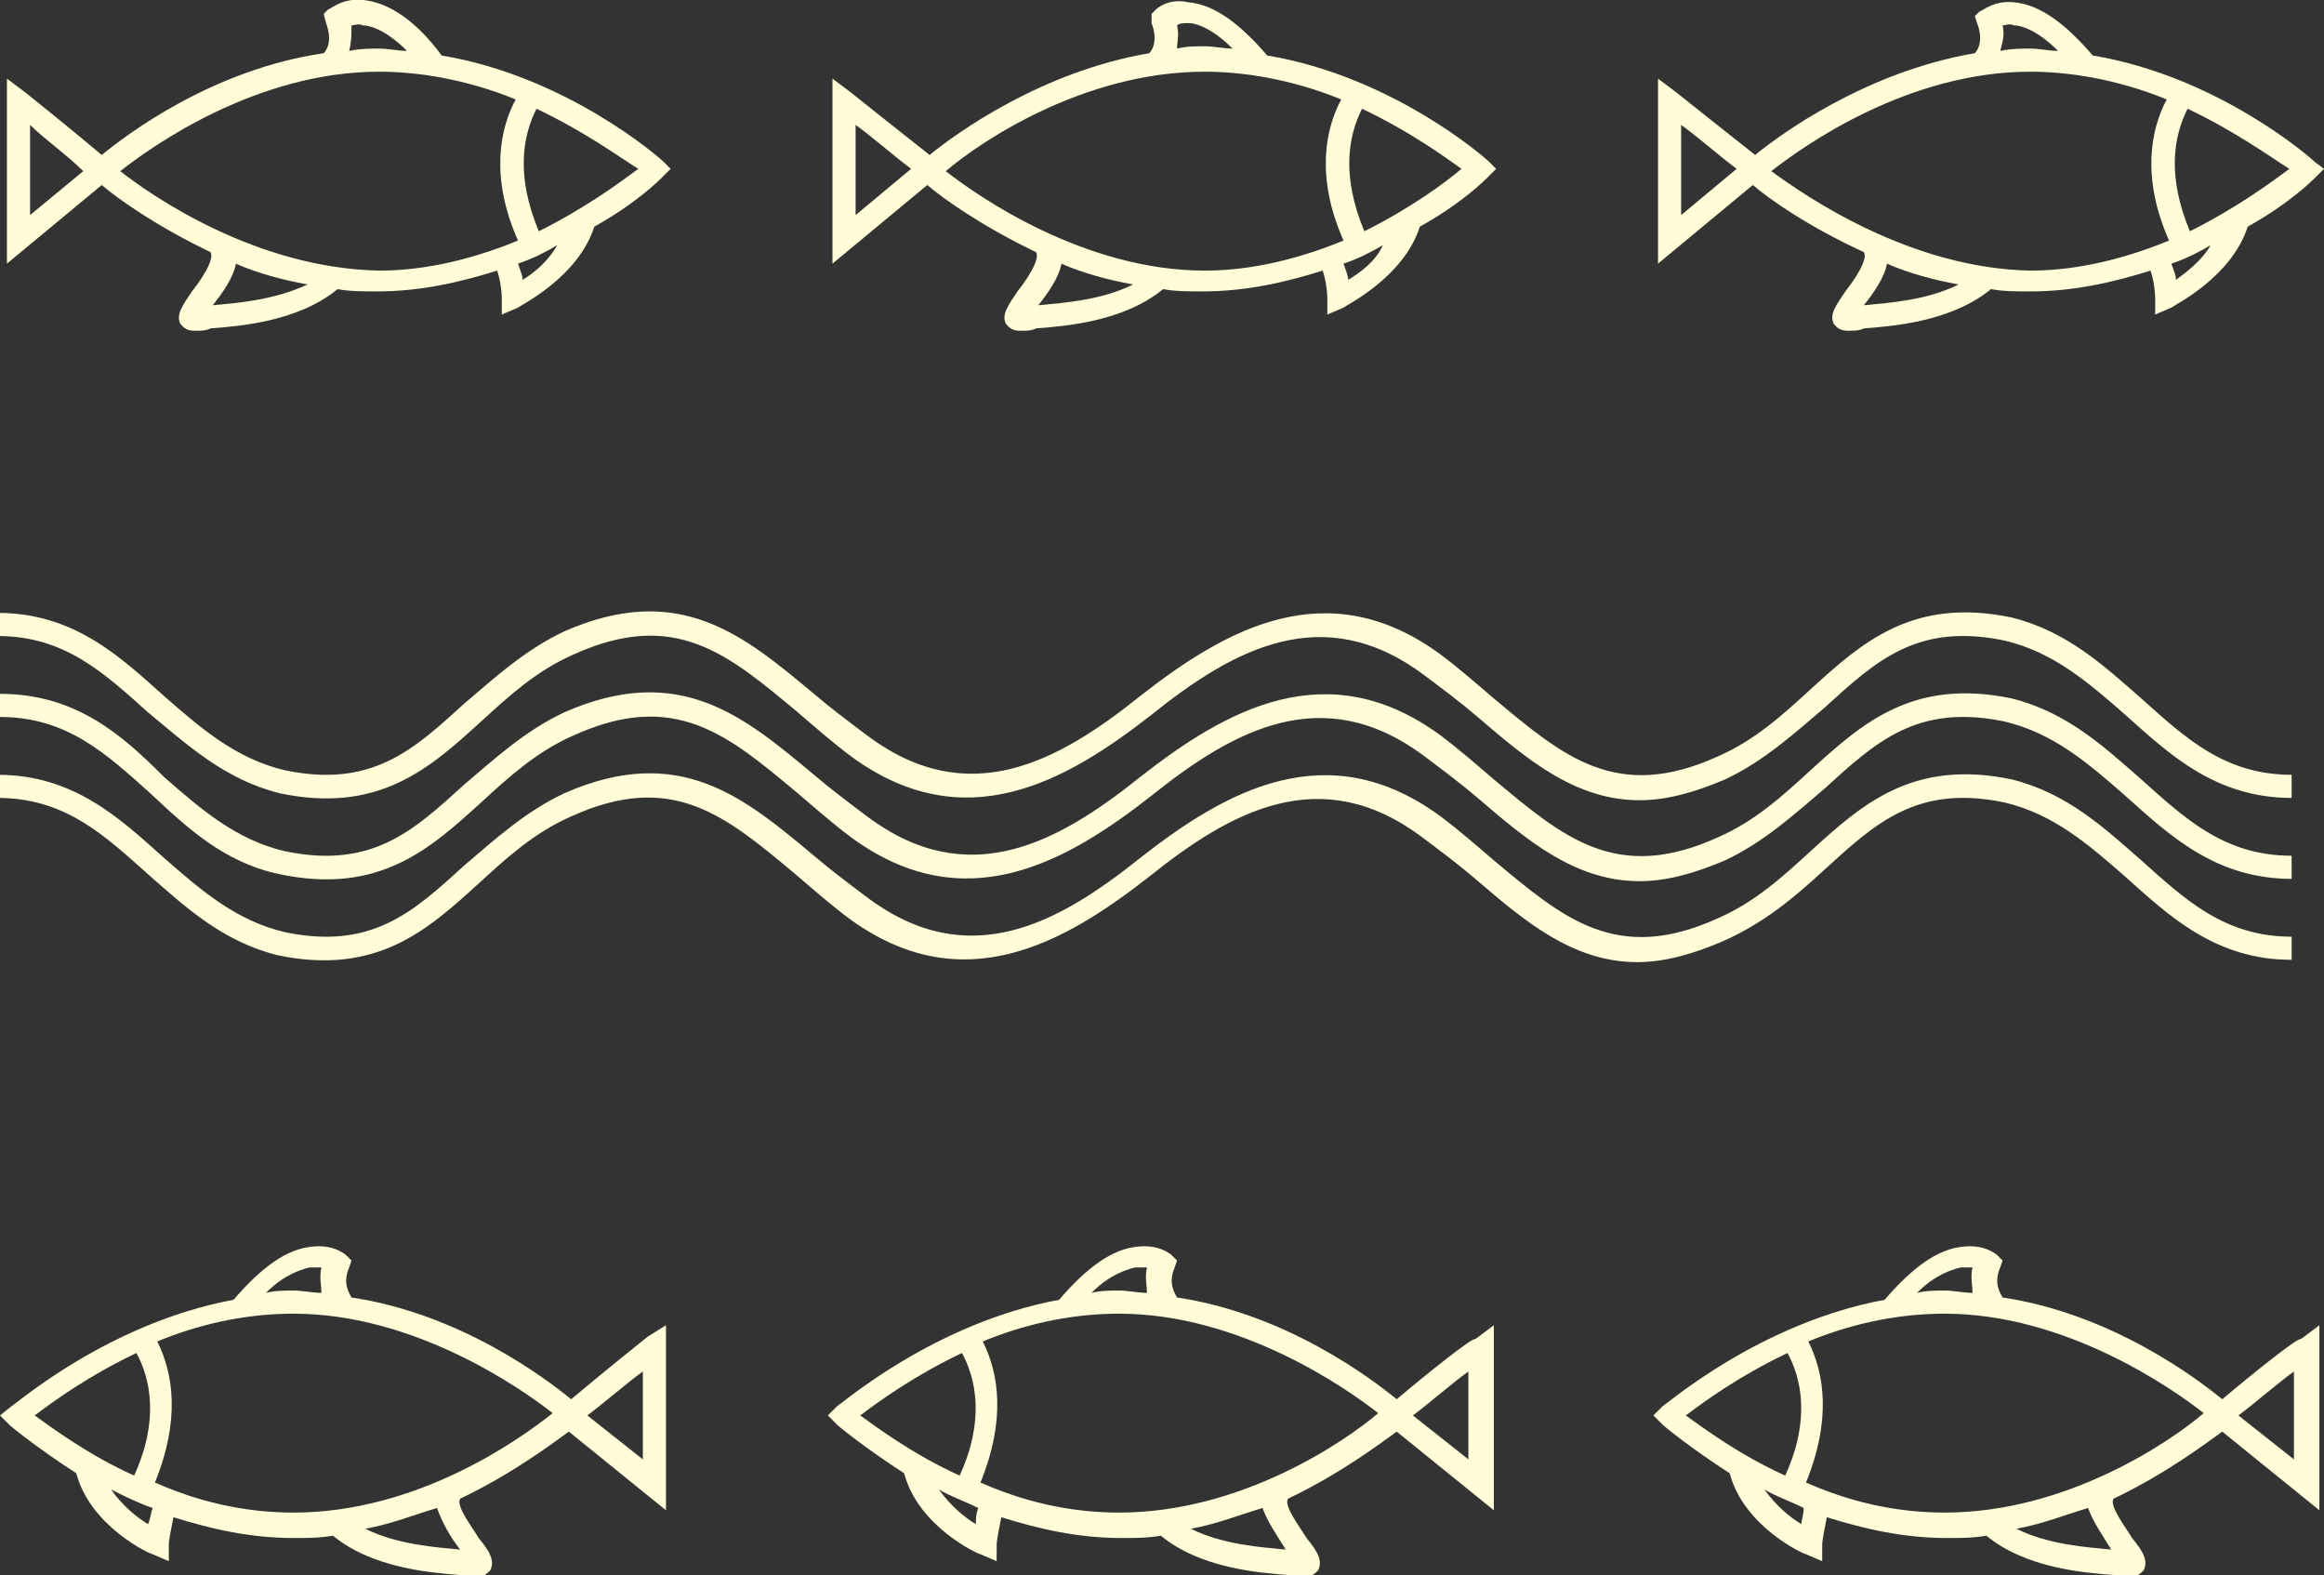 <?xml version="1.0" encoding="utf-8"?>
<!-- Generator: Adobe Illustrator 19.0.0, SVG Export Plug-In . SVG Version: 6.00 Build 0)  -->
<svg version="1.1" id="Layer_1" xmlns="http://www.w3.org/2000/svg" xmlns:xlink="http://www.w3.org/1999/xlink" x="0px" y="0px"
	 viewBox="0 0 100.5 68.1" style="enable-background:new 0 0 100.5 68.1;" xml:space="preserve">
<rect x="0" y="0" width="100.5" height="68.1" fill="#333333" stroke="none"/>
<style type="text/css">
	.st0{fill:#FFFCD7;}
</style>
<g id="XMLID_2_">
	<path id="XMLID_3_" class="st0" d="M12.1,34.3c4.3,0.9,6.5-1.1,8.7-3.1c1.2-1.1,2.4-2.2,4-2.9c4.4-2,6.7,0,9.7,2.5
		c0.7,0.6,1.5,1.3,2.3,1.9c4.9,3.6,9.3,1.1,13-1.8c3.5-2.8,7.4-5,11.8-1.7c0.8,0.6,1.6,1.2,2.3,1.8c2.1,1.8,4.2,3.6,7,3.6
		c1.1,0,2.3-0.3,3.7-0.9c1.7-0.8,3-2,4.3-3.1c2.2-2,4-3.7,7.8-2.9c2.1,0.5,3.6,1.8,5.2,3.2c1.9,1.7,3.9,3.6,7.2,3.6v-1
		c-2.9,0-4.6-1.6-6.5-3.3c-1.6-1.4-3.2-2.9-5.6-3.5c-4.3-0.9-6.5,1.1-8.7,3.1c-1.2,1.1-2.4,2.2-4,2.9c-4.4,2-6.7,0-9.7-2.5
		c-0.7-0.6-1.5-1.3-2.3-1.9c-4.9-3.6-9.3-1.1-13,1.8c-3.5,2.8-7.4,5-11.8,1.7c-0.8-0.6-1.6-1.2-2.3-1.8c-3-2.5-5.8-4.9-10.8-2.7
		c-1.7,0.8-3,2-4.3,3.1c-2.2,2-4,3.7-7.8,2.9c-2.1-0.5-3.6-1.8-5.2-3.2c-1.9-1.7-3.9-3.6-7.2-3.6v1c2.9,0,4.6,1.6,6.5,3.3
		C8.1,32.2,9.7,33.7,12.1,34.3z"/>
	<path id="XMLID_122_" class="st0" d="M12.1,37.8c4.3,0.9,6.5-1.1,8.7-3.1c1.2-1.1,2.4-2.2,4-2.9c4.4-2,6.7,0,9.7,2.5
		c0.7,0.6,1.5,1.3,2.3,1.9c4.9,3.6,9.3,1.1,13-1.8c3.5-2.8,7.4-5,11.8-1.7c0.8,0.6,1.6,1.2,2.3,1.8c2.1,1.8,4.2,3.6,7,3.6
		c1.1,0,2.3-0.3,3.7-0.9c1.7-0.8,3-2,4.3-3.1c2.2-2,4-3.7,7.8-2.9c2.1,0.5,3.6,1.8,5.2,3.2c1.9,1.7,3.9,3.6,7.2,3.6v-1
		c-2.9,0-4.6-1.6-6.5-3.3c-1.6-1.4-3.2-2.9-5.6-3.5c-4.3-0.9-6.5,1.1-8.7,3.1c-1.2,1.1-2.4,2.2-4,2.9c-4.4,2-6.7,0-9.7-2.5
		c-0.7-0.6-1.5-1.3-2.3-1.9c-4.9-3.6-9.3-1.1-13,1.8c-3.5,2.8-7.4,5-11.8,1.7c-0.8-0.6-1.6-1.2-2.3-1.8c-3-2.5-5.8-4.9-10.8-2.7
		c-1.7,0.8-3,2-4.3,3.1c-2.2,2-4,3.7-7.8,2.9c-2.1-0.5-3.6-1.8-5.2-3.2C5.3,31.8,3.3,30,0,30v1c2.9,0,4.6,1.6,6.5,3.3
		C8.1,35.8,9.7,37.3,12.1,37.8z"/>
	<path id="XMLID_123_" class="st0" d="M78.9,37.6c2.2-2,4-3.7,7.8-2.9c2.1,0.5,3.6,1.8,5.2,3.2c1.9,1.7,3.9,3.6,7.2,3.6v-1
		c-2.9,0-4.6-1.6-6.5-3.3c-1.6-1.4-3.2-2.9-5.6-3.5c-4.3-0.9-6.5,1.1-8.7,3.1c-1.2,1.1-2.4,2.2-4,2.9c-4.4,2-6.7,0-9.7-2.5
		c-0.7-0.6-1.5-1.3-2.3-1.9c-4.9-3.6-9.3-1.1-13,1.8c-3.5,2.8-7.4,5-11.8,1.7c-0.8-0.6-1.6-1.2-2.3-1.8c-3-2.5-5.8-4.9-10.8-2.7
		c-1.7,0.8-3,2-4.3,3.1c-2.2,2-4,3.7-7.8,2.9c-2.1-0.5-3.6-1.8-5.2-3.2c-1.9-1.7-3.9-3.6-7.2-3.6v1c2.9,0,4.6,1.6,6.5,3.3
		c1.6,1.4,3.2,2.9,5.6,3.5c4.3,0.9,6.5-1.1,8.7-3.1c1.2-1.1,2.4-2.2,4-2.9c4.4-2,6.7,0,9.7,2.5c0.7,0.6,1.5,1.3,2.3,1.9
		c4.9,3.6,9.3,1.1,13-1.8c3.5-2.8,7.4-5,11.8-1.7c0.8,0.6,1.6,1.2,2.3,1.8c2.1,1.8,4.2,3.6,7,3.6c1.1,0,2.3-0.3,3.7-0.9
		C76.3,39.9,77.6,38.8,78.9,37.6z"/>
	<path id="XMLID_126_" class="st0" d="M24.7,60.5c-1.1-0.9-4.8-3.7-9.5-4.4c-0.1-0.2-0.4-0.6-0.1-1.3l0.1-0.3l-0.2-0.2
		c-0.1-0.1-0.6-0.5-1.5-0.4c-1.1,0.1-2.2,0.9-3.4,2.3l0,0c-5.4,1-9.4,4.5-9.6,4.6L0,61.2l0.4,0.4c0.1,0.1,1.2,1,2.9,2.1
		c0.6,2.3,3.2,3.5,3.3,3.5l0.7,0.3l0-0.7c0-0.2,0.1-0.7,0.2-1.2c1.6,0.5,3.3,0.9,5.2,0.9c0.6,0,1.1,0,1.7-0.1
		c1.7,1.4,4.2,1.6,5.5,1.7c0.2,0,0.4,0,0.6,0.1c0,0,0.1,0,0.1,0c0.3,0,0.5-0.2,0.6-0.3c0.2-0.4,0-0.8-0.5-1.4
		c-0.3-0.5-1-1.4-0.8-1.7c2.3-1.1,4-2.4,4.7-2.9l4.2,3.4v-8L28,57.8C28,57.8,26,59.4,24.7,60.5z M13.4,54.8c0.2,0,0.4,0,0.5,0
		c-0.1,0.4,0,0.8,0,1.1c-0.4,0-0.8-0.1-1.2-0.1c-0.4,0-0.8,0-1.2,0.1C12.3,55.1,13,54.9,13.4,54.8z M5.9,58.5c0.6,1.1,1,2.9-0.1,5.3
		c-2-0.9-3.6-2.1-4.3-2.6C2.3,60.6,3.8,59.5,5.9,58.5z M6.4,65.9c-0.5-0.3-1.1-0.8-1.6-1.5C5.4,64.7,6,65,6.6,65.2
		C6.5,65.5,6.5,65.7,6.4,65.9z M19.9,67C19.9,67,19.9,67,19.9,67c-1-0.1-2.7-0.2-4.1-0.9c1.1-0.2,2.1-0.6,3.1-0.9
		C19.1,65.8,19.5,66.5,19.9,67z M12.7,65.4c-2.2,0-4.2-0.5-6-1.3c1.1-2.7,0.8-4.7,0.1-6.1c1.7-0.7,3.7-1.2,5.9-1.2
		c5.2,0,9.8,3.2,11.2,4.3l0,0l0,0C22.4,62.3,18,65.4,12.7,65.4z M27.8,63.1l-2.4-1.9c0.8-0.6,1.7-1.4,2.4-1.9V63.1z"/>
	<path id="XMLID_134_" class="st0" d="M60.4,60.5c-1.1-0.9-4.8-3.7-9.5-4.4c-0.1-0.2-0.4-0.6-0.1-1.3l0.1-0.3l-0.2-0.2
		c-0.1-0.1-0.6-0.5-1.5-0.4c-1.1,0.1-2.2,0.9-3.4,2.3l0,0c-5.4,1-9.4,4.5-9.6,4.6l-0.4,0.4l0.4,0.4c0.1,0.1,1.2,1,2.9,2.1
		c0.6,2.3,3.2,3.5,3.3,3.5l0.7,0.3l0-0.7c0-0.2,0.1-0.7,0.2-1.2c1.6,0.5,3.3,0.9,5.2,0.9c0.6,0,1.1,0,1.7-0.1
		c1.7,1.4,4.2,1.6,5.5,1.7c0.2,0,0.4,0,0.6,0.1c0,0,0.1,0,0.1,0c0.3,0,0.5-0.2,0.6-0.3c0.2-0.4,0-0.8-0.5-1.4
		c-0.3-0.5-1-1.4-0.8-1.7c2.3-1.1,4-2.4,4.7-2.9l4.2,3.4v-8l-0.8,0.6C63.7,57.8,61.7,59.4,60.4,60.5z M49.1,54.8c0.2,0,0.4,0,0.5,0
		c-0.1,0.4,0,0.8,0,1.1c-0.4,0-0.8-0.1-1.2-0.1c-0.4,0-0.8,0-1.2,0.1C48,55.1,48.7,54.9,49.1,54.8z M41.6,58.5
		c0.6,1.1,1,2.9-0.1,5.3c-2-0.9-3.6-2.1-4.3-2.6C38,60.6,39.5,59.5,41.6,58.5z M42.2,65.9c-0.5-0.3-1.1-0.8-1.6-1.5
		c0.5,0.3,1.1,0.5,1.7,0.8C42.2,65.5,42.2,65.7,42.2,65.9z M55.6,67C55.6,67,55.6,67,55.6,67c-1-0.1-2.7-0.2-4.1-0.9
		c1.1-0.2,2.1-0.6,3.1-0.9C54.8,65.8,55.3,66.5,55.6,67z M48.4,65.4c-2.2,0-4.2-0.5-6-1.3c1.1-2.7,0.8-4.7,0.1-6.1
		c1.7-0.7,3.7-1.2,5.9-1.2c5.2,0,9.8,3.2,11.2,4.3l0,0l0,0C58.2,62.3,53.7,65.4,48.4,65.4z M63.5,63.1l-2.4-1.9
		c0.8-0.6,1.7-1.4,2.4-1.9V63.1z"/>
	<path id="XMLID_142_" class="st0" d="M96.1,60.5c-1.1-0.9-4.8-3.7-9.5-4.4c-0.1-0.2-0.4-0.6-0.1-1.3l0.1-0.3l-0.2-0.2
		c-0.1-0.1-0.6-0.5-1.5-0.4c-1.1,0.1-2.2,0.9-3.4,2.3l0,0c-5.4,1-9.4,4.5-9.6,4.6l-0.4,0.4l0.4,0.4c0.1,0.1,1.2,1,2.9,2.1
		c0.6,2.3,3.2,3.5,3.3,3.5l0.7,0.3l0-0.7c0-0.2,0.1-0.7,0.2-1.2c1.6,0.5,3.3,0.9,5.2,0.9c0.6,0,1.1,0,1.7-0.1
		c1.7,1.4,4.2,1.6,5.5,1.7c0.2,0,0.4,0,0.6,0.1c0,0,0.1,0,0.1,0c0.3,0,0.5-0.2,0.6-0.3c0.2-0.4,0-0.8-0.5-1.4
		c-0.3-0.5-1-1.4-0.8-1.7c2.3-1.1,4-2.4,4.7-2.9l4.2,3.4v-8l-0.8,0.6C99.4,57.8,97.4,59.4,96.1,60.5z M84.8,54.8c0.2,0,0.4,0,0.5,0
		c-0.1,0.4,0,0.8,0,1.1c-0.4,0-0.8-0.1-1.2-0.1c-0.4,0-0.8,0-1.2,0.1C83.7,55.1,84.4,54.9,84.8,54.8z M77.3,58.5
		c0.6,1.1,1,2.9-0.1,5.3c-2-0.9-3.6-2.1-4.3-2.6C73.7,60.6,75.2,59.5,77.3,58.5z M77.9,65.9c-0.5-0.3-1.1-0.8-1.6-1.5
		c0.5,0.3,1.1,0.5,1.7,0.8C78,65.5,77.9,65.7,77.9,65.9z M91.3,67C91.3,67,91.3,67,91.3,67c-1-0.1-2.7-0.2-4.1-0.9
		c1.1-0.2,2.1-0.6,3.1-0.9C90.5,65.8,91,66.5,91.3,67z M84.1,65.4c-2.2,0-4.2-0.5-6-1.3c1.1-2.7,0.8-4.7,0.1-6.1
		c1.7-0.7,3.7-1.2,5.9-1.2c5.2,0,9.8,3.2,11.2,4.3l0,0l0,0C93.9,62.3,89.4,65.4,84.1,65.4z M99.2,63.1l-2.4-1.9
		c0.8-0.6,1.7-1.4,2.4-1.9V63.1z"/>
	<path id="XMLID_150_" class="st0" d="M80.6,10.9c0.2,0.3-0.4,1.2-0.8,1.7c-0.4,0.6-0.7,1-0.5,1.4c0.1,0.1,0.2,0.3,0.6,0.3
		c0,0,0.1,0,0.1,0c0.2,0,0.4,0,0.6-0.1c1.3-0.1,3.8-0.3,5.5-1.7c0.5,0.1,1.1,0.1,1.7,0.1c1.9,0,3.6-0.4,5.2-0.9
		c0.2,0.6,0.2,1.2,0.2,1.2l0,0.7l0.7-0.3c0.1-0.1,2.6-1.3,3.3-3.5c1.8-1,2.8-2,2.9-2.1l0.4-0.4L100.1,7c-0.2-0.2-4.2-3.7-9.6-4.6
		l0,0c-1.2-1.4-2.3-2.2-3.4-2.3c-0.9-0.1-1.4,0.4-1.5,0.4l-0.2,0.2L85.5,1c0.3,0.8,0,1.2-0.1,1.3c-4.7,0.8-8.4,3.5-9.5,4.4
		C74.5,5.6,72.5,4,72.5,4l-0.8-0.6v8L75.8,8C76.5,8.6,78.2,9.8,80.6,10.9z M80.6,13.2C80.6,13.2,80.6,13.2,80.6,13.2
		c0.4-0.5,0.9-1.2,1-1.8c0.9,0.4,2,0.7,3.1,0.9C83.3,13,81.6,13.1,80.6,13.2z M76.6,7.4L76.6,7.4L76.6,7.4c1.4-1.1,5.9-4.3,11.2-4.3
		c2.1,0,4.2,0.5,5.9,1.2c-0.7,1.3-1.1,3.4,0.1,6.1c-1.7,0.7-3.8,1.3-6,1.3C82.6,11.6,78.1,8.5,76.6,7.4z M94.1,12.1
		c0-0.2-0.1-0.4-0.2-0.7c0.6-0.2,1.2-0.5,1.7-0.8C95.2,11.3,94.5,11.8,94.1,12.1z M94.7,10c-1-2.4-0.7-4.1-0.1-5.3
		c2.1,1,3.6,2.1,4.4,2.6C98.2,7.9,96.7,9,94.7,10z M86.6,1.1c0.1,0,0.3-0.1,0.5,0c0.4,0,1.1,0.3,1.9,1.1c-0.4,0-0.8-0.1-1.2-0.1
		c-0.4,0-0.8,0-1.3,0.1C86.6,1.8,86.7,1.5,86.6,1.1z M72.7,9.3V5.4c0.7,0.5,1.6,1.3,2.4,1.9L72.7,9.3z"/>
	<path id="XMLID_158_" class="st0" d="M44.8,10.9c0.2,0.3-0.4,1.2-0.8,1.7c-0.4,0.6-0.7,1-0.5,1.4c0.1,0.1,0.2,0.3,0.6,0.3
		c0,0,0.1,0,0.1,0c0.2,0,0.4,0,0.6-0.1c1.3-0.1,3.8-0.3,5.5-1.7c0.5,0.1,1.1,0.1,1.7,0.1c1.9,0,3.6-0.4,5.2-0.9
		c0.2,0.6,0.2,1.2,0.2,1.2l0,0.7l0.7-0.3c0.1-0.1,2.6-1.3,3.3-3.5c1.8-1,2.8-2,2.9-2.1l0.4-0.4L64.4,7c-0.2-0.2-4.2-3.7-9.6-4.6l0,0
		c-1.2-1.4-2.3-2.2-3.4-2.3C50.5-0.1,50,0.4,50,0.4l-0.2,0.2L49.8,1c0.3,0.8,0,1.2-0.1,1.3c-4.7,0.8-8.4,3.5-9.5,4.4
		C38.8,5.6,36.8,4,36.8,4L36,3.4v8L40.1,8C40.8,8.6,42.5,9.8,44.8,10.9z M44.9,13.2C44.9,13.2,44.9,13.2,44.9,13.2
		c0.4-0.5,0.9-1.2,1-1.8c0.9,0.4,2,0.7,3.1,0.9C47.6,13,45.9,13.1,44.9,13.2z M58.3,12.1c0-0.2-0.1-0.4-0.2-0.7
		c0.6-0.2,1.2-0.5,1.7-0.8C59.5,11.3,58.8,11.8,58.3,12.1z M59,10c-1-2.4-0.7-4.1-0.1-5.3c2.1,1,3.6,2.1,4.3,2.6
		C62.5,7.9,61,9,59,10z M50.9,1.1C51,1,51.2,1,51.4,1c0.4,0,1.1,0.3,1.9,1.1c-0.4,0-0.8-0.1-1.2-0.1c-0.4,0-0.8,0-1.2,0.1
		C50.9,1.8,51,1.5,50.9,1.1z M52.1,3.1c2.1,0,4.2,0.5,5.9,1.2c-0.7,1.3-1.1,3.4,0.1,6.1c-1.7,0.7-3.8,1.3-6,1.3
		c-5.2,0-9.8-3.2-11.2-4.3C42.3,6.2,46.8,3.1,52.1,3.1z M37,9.3V5.4c0.7,0.5,1.6,1.3,2.4,1.9L37,9.3z"/>
	<path id="XMLID_166_" class="st0" d="M9.1,10.9c0.2,0.3-0.4,1.2-0.8,1.7c-0.4,0.6-0.7,1-0.5,1.4c0.1,0.1,0.2,0.3,0.6,0.3
		c0,0,0.1,0,0.1,0c0.2,0,0.4,0,0.6-0.1c1.3-0.1,3.8-0.3,5.5-1.7c0.5,0.1,1.1,0.1,1.7,0.1c1.9,0,3.6-0.4,5.2-0.9
		c0.2,0.6,0.2,1.2,0.2,1.2l0,0.7l0.7-0.3c0.1-0.1,2.6-1.3,3.3-3.5c1.8-1,2.8-2,2.9-2.1l0.4-0.4L28.7,7c-0.2-0.2-4.2-3.7-9.6-4.6l0,0
		C18,0.9,16.8,0.1,15.7,0c-0.9-0.1-1.4,0.4-1.5,0.4L14,0.6L14.1,1c0.3,0.8,0,1.2-0.1,1.3C9.2,3,5.5,5.8,4.4,6.7C3.1,5.6,1.1,4,1.1,4
		L0.3,3.4v8L4.4,8C5.1,8.6,6.8,9.8,9.1,10.9z M9.2,13.2C9.2,13.2,9.2,13.2,9.2,13.2c0.4-0.5,0.9-1.2,1-1.8c0.9,0.4,2,0.7,3.1,0.9
		C11.8,13,10.2,13.1,9.2,13.2z M5.2,7.4L5.2,7.4L5.2,7.4c1.4-1.1,5.9-4.3,11.2-4.3c2.1,0,4.2,0.5,5.9,1.2c-0.7,1.3-1.1,3.4,0.1,6.1
		c-1.7,0.7-3.8,1.3-6,1.3C11.1,11.6,6.6,8.5,5.2,7.4z M22.6,12.1c0-0.2-0.1-0.4-0.2-0.7c0.6-0.2,1.2-0.5,1.7-0.8
		C23.7,11.3,23.1,11.8,22.6,12.1z M23.3,10c-1-2.4-0.7-4.1-0.1-5.3c2.1,1,3.6,2.1,4.4,2.6C26.8,7.9,25.3,9,23.3,10z M15.2,1.1
		c0.1,0,0.3-0.1,0.5,0c0.4,0,1.1,0.3,1.9,1.1c-0.4,0-0.8-0.1-1.2-0.1c-0.4,0-0.8,0-1.3,0.1C15.2,1.8,15.2,1.5,15.2,1.1z M1.3,9.3
		V5.4C1.9,6,2.9,6.7,3.6,7.4L1.3,9.3z"/>
</g>
</svg>

